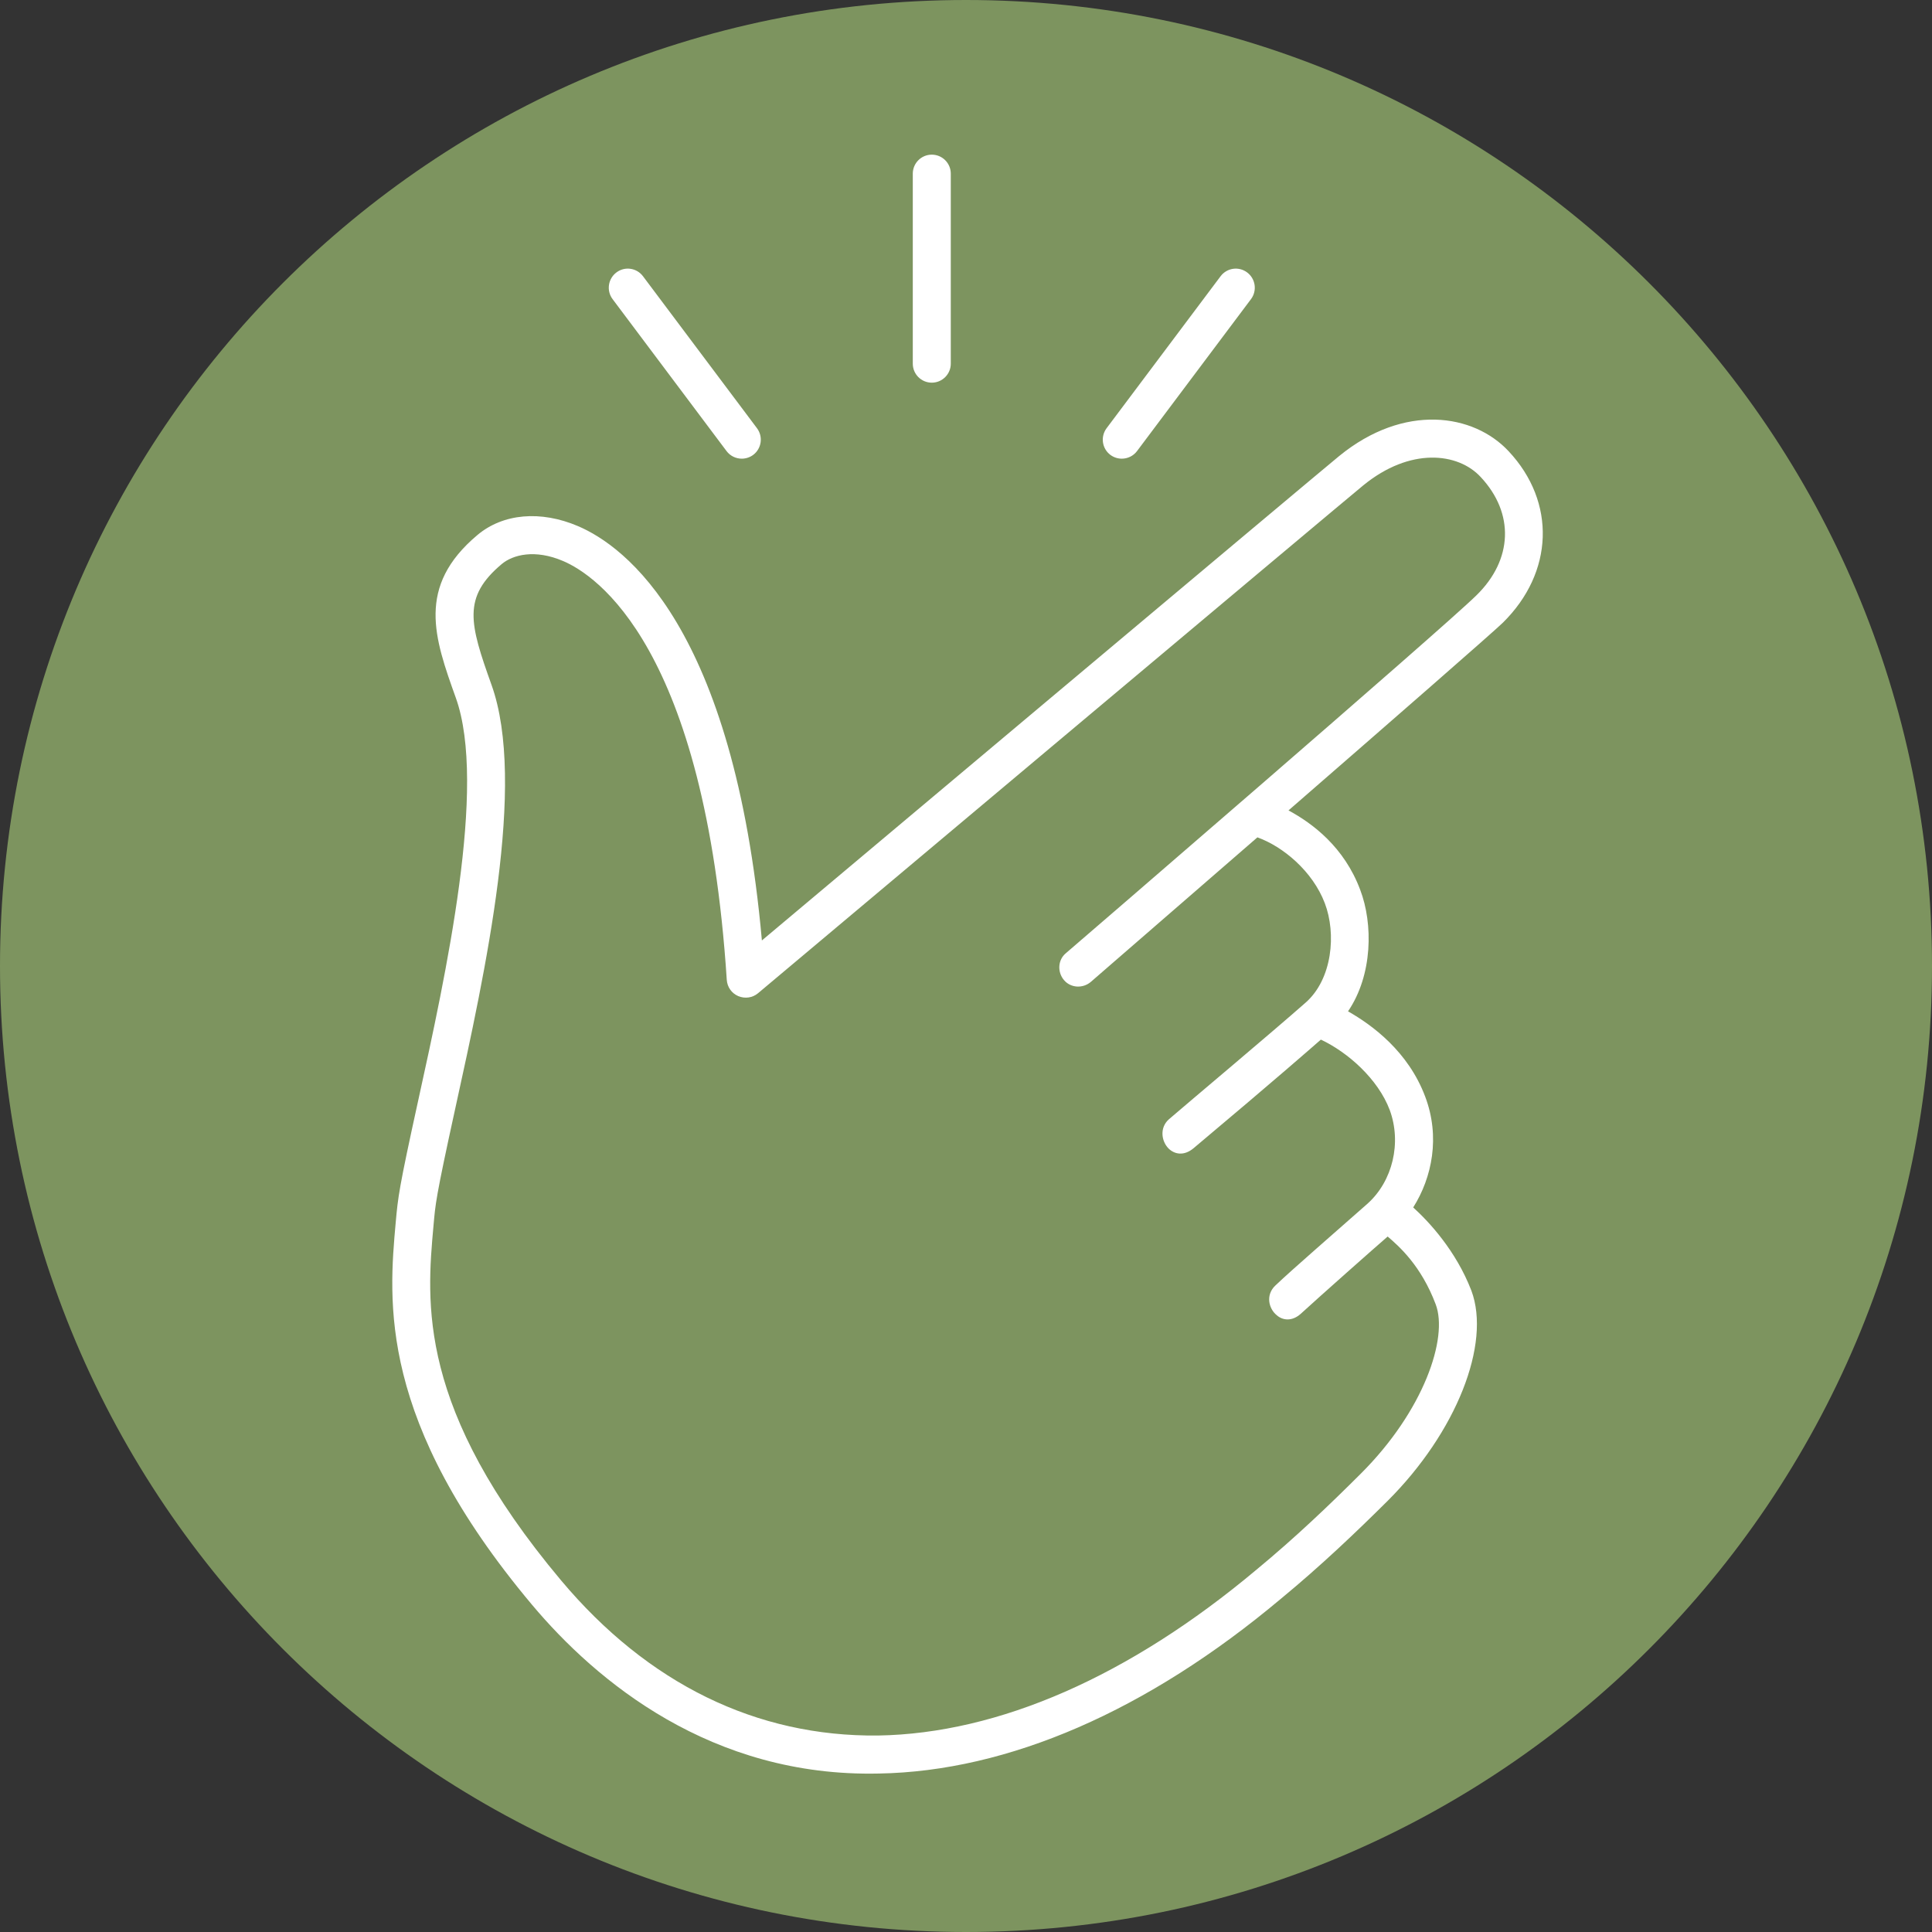 <svg xmlns="http://www.w3.org/2000/svg" xmlns:xlink="http://www.w3.org/1999/xlink" width="1024" zoomAndPan="magnify" viewBox="0 0 768 768" height="1024" preserveAspectRatio="xMidYMid meet" version="1.0"><rect x="0" y="0" width="768" height="768" fill="#333333" stroke="none"/><defs><clipPath id="6451523a13"><path d="M 384 0 C 171.922 0 0 171.922 0 384 C 0 596.078 171.922 768 384 768 C 596.078 768 768 596.078 768 384 C 768 171.922 596.078 0 384 0 Z M 384 0 " clip-rule="nonzero"/></clipPath><clipPath id="4c51aed976"><path d="M 155 61.477 L 614 61.477 L 614 706 L 155 706 Z M 155 61.477 " clip-rule="nonzero"/></clipPath></defs><g clip-path="url(#6451523a13)"><rect x="-76.8" width="921.6" fill="#7d945f" y="-76.8" height="921.6" fill-opacity="1"/></g><g clip-path="url(#4c51aed976)"><path fill="#ffffff" d="M 370.398 61.477 C 366.23 61.477 362.848 64.859 362.848 69.031 L 362.848 144.562 C 362.848 148.73 366.23 152.117 370.398 152.117 C 374.57 152.117 377.953 148.73 377.953 144.562 L 377.953 69.031 C 377.953 64.859 374.57 61.477 370.398 61.477 Z M 250.609 106.855 C 248.699 106.582 246.695 107.047 245.035 108.301 C 241.695 110.809 241.008 115.555 243.5 118.895 L 288.82 179.32 C 290.301 181.297 292.586 182.328 294.867 182.328 C 296.438 182.328 298.051 181.836 299.41 180.824 C 302.75 178.316 303.41 173.57 300.918 170.23 L 255.598 109.805 C 254.336 108.129 252.523 107.125 250.609 106.855 Z M 490.191 106.855 C 488.277 107.125 486.465 108.129 485.203 109.805 L 439.883 170.23 C 437.391 173.57 438.051 178.316 441.391 180.824 C 442.75 181.836 444.363 182.328 445.934 182.328 C 448.215 182.328 450.5 181.297 451.98 179.32 L 497.301 118.895 C 499.793 115.555 499.105 110.809 495.766 108.301 C 494.105 107.055 492.102 106.586 490.191 106.855 Z M 570.5 166.809 C 558.625 166.52 545.254 170.734 532.324 181.297 C 526.324 186.129 302.863 373.844 302.863 373.844 C 291.668 248.945 248.375 217.094 229.781 209.148 C 214.914 202.805 199.996 204.109 189.801 212.66 C 165.375 233.16 172.695 253.645 181.184 277.363 C 193.723 312.273 177.207 387.578 166.258 437.398 C 158.52 472.656 158.223 475.801 157.316 485.785 C 154.477 517.281 150.156 564.859 211.457 637.883 C 237.031 668.352 282.789 706.504 349.332 705.008 C 400.801 704.129 456.062 680.117 509.191 635.523 C 525.023 622.473 539.184 608.965 551.648 596.578 C 578.902 569.371 592.801 534.211 584.898 513.047 C 578.746 497.105 568.031 485.66 561.77 479.973 C 569.312 468.043 572.551 451.855 566.547 435.953 C 559.809 417.992 545.504 407.496 535.863 402.023 C 545.715 387.539 545.844 367.211 540.703 353.723 C 534.359 336.746 521.797 327.32 512.199 322.152 C 552.754 286.898 593.848 251.035 597.379 247.562 C 617.684 227.578 618.641 199.59 599.711 179.379 C 592.746 171.906 582.379 167.098 570.5 166.809 Z M 568.852 181.914 C 577.082 181.766 584.117 184.75 588.617 189.645 C 602.062 204.012 601.41 222.508 586.879 236.676 C 573.492 249.879 425.152 377.695 423.656 378.949 C 420.527 381.578 420.23 386.367 422.949 389.602 C 425.578 392.727 430.367 393.059 433.598 390.336 C 434.695 389.414 468.148 360.391 499.836 332.863 C 509.988 336.5 521.789 346.301 526.629 359.031 C 531.25 371.117 529.668 389.203 518.988 398.57 C 505.738 410.277 471.723 438.816 464.637 444.949 C 460.922 448.273 461.637 453.586 464.492 456.516 C 466.863 458.875 470.641 459.633 474.465 456.43 C 507.676 428.551 522.164 415.801 525.062 413.262 C 535.672 418.23 547.773 428.84 552.445 441.262 C 557.219 454.223 553.637 469.48 543.621 478.469 C 530.27 490.281 514.031 504.305 507.008 510.984 C 503.035 514.699 504.277 520.141 507.48 522.785 C 509.867 524.914 513.578 525.379 517.07 522.254 C 524.434 515.504 546.484 495.969 551.617 491.539 C 556.102 495.367 564.93 503.121 570.707 518.477 C 575.77 531.785 566.016 560.836 540.879 585.867 C 528.762 597.965 514.953 611.191 499.484 623.957 C 449.027 666.301 397.016 689.113 349.039 689.898 C 300.758 690.414 257.559 669.371 222.992 628.176 C 165.727 559.957 169.555 517.84 172.332 487.113 C 173.09 478.652 173.094 476.613 180.98 440.613 C 192.973 386.02 209.383 311.234 195.379 272.23 C 186.645 247.832 183.738 237.414 199.477 224.195 C 203.918 220.496 212.641 218.227 223.848 223.016 C 236.93 228.59 280.238 257.117 288.906 389.539 C 289.105 392.383 290.852 394.855 293.48 395.973 C 296.125 397.074 299.141 396.664 301.328 394.824 C 301.328 394.824 536.262 197.496 541.91 192.949 C 551.211 185.344 560.617 182.066 568.852 181.914 Z M 568.852 181.914 " fill-opacity="1" fill-rule="nonzero"/></g></svg>
